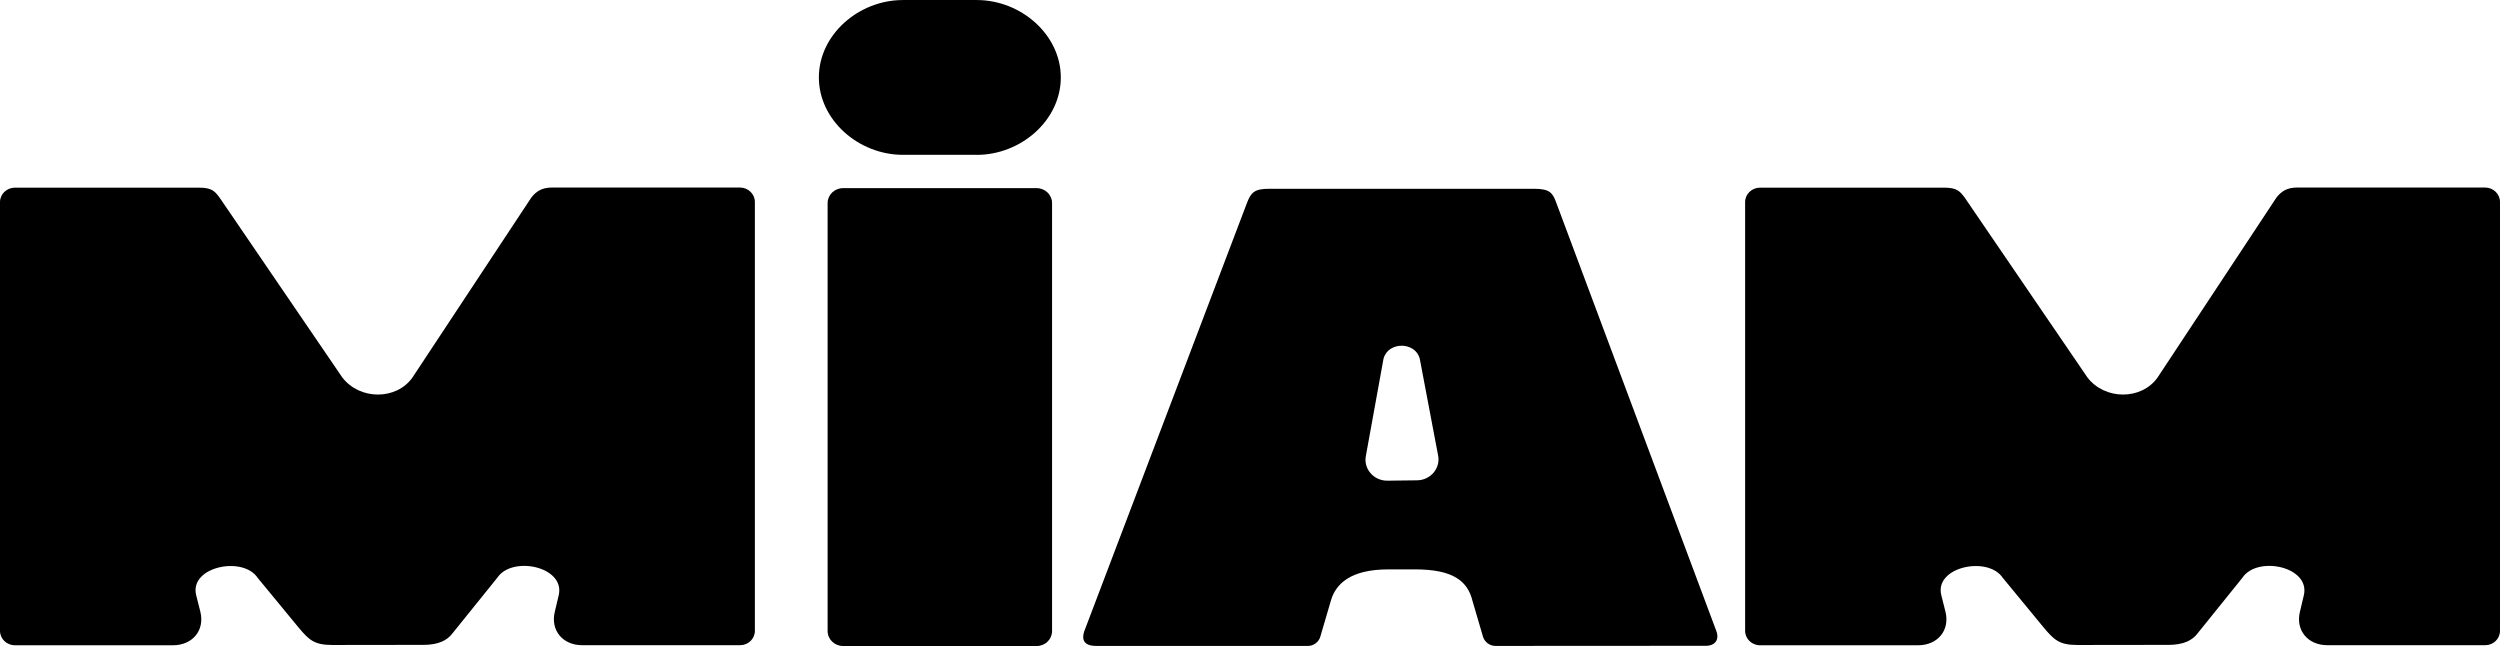 <?xml version="1.0" encoding="UTF-8"?><svg id="Calque_1" xmlns="http://www.w3.org/2000/svg" width="218.72mm" height="56.52mm" xmlns:xlink="http://www.w3.org/1999/xlink" viewBox="0 0 620 160.2"><defs><style>.cls-1{fill:none;}.cls-2{clip-path:url(#clippath);}</style><clipPath id="clippath"><rect class="cls-1" width="620" height="160.2"/></clipPath></defs><g class="cls-2"><path d="M338.76,112.92l4.37-24.07c1.22-4.16,7.73-4.16,8.95,0l4.54,23.94c.74,3.22-1.78,6.29-5.2,6.32l-7.35.09c-3.45.03-6.03-3.03-5.31-6.28ZM314.75,46.81c-3.65,0-4.52.89-5.56,3.66l-40.32,106.15c-.66,2.07-.02,3.56,2.99,3.56h52.5c1.42,0,2.65-.93,3.06-2.23l2.61-8.9c1.18-4.25,4.89-7.85,14.27-7.85h6.64c9.41,0,13.06,2.87,14.26,7.89l2.6,8.86c.42,1.28,1.64,2.23,3.06,2.23l52.33-.03c1.62,0,3.33-1.06,2.51-3.53l-39.67-106.15c-.94-2.64-1.62-3.65-5.56-3.66h-65.69Z"/><path d="M257.08,160.2h-48c-2.11,0-3.83-1.65-3.83-3.7V50.35c0-2.04,1.71-3.7,3.83-3.7h48c2.11,0,3.83,1.65,3.83,3.7v106.16c0,2.04-1.71,3.7-3.83,3.7Z"/><path d="M104.87,159.93c3.95,0,6.05-1.16,7.33-2.85l11.13-13.81c3.68-5.53,16.85-2.78,15.24,4.31-.33,1.45-.66,2.82-.98,4.14-1.11,4.56,1.95,8.28,6.79,8.28h39.16c2.03,0,3.67-1.59,3.67-3.55V50.08c0-1.98-1.66-3.58-3.71-3.58h-46.59c-2.5,0-3.94.93-5.15,2.5l-29.47,44.61c-3.99,5.65-13.06,5.63-17.39,0l-30.42-44.58c-1.21-1.58-1.85-2.5-5.15-2.5H3.71c-2.05,0-3.71,1.6-3.71,3.58v106.33c0,1.98,1.66,3.58,3.71,3.58h39.17c4.9,0,7.96-3.75,6.8-8.35-.34-1.32-.69-2.68-1.03-4.08-1.75-7.03,11.56-9.82,15.24-4.3l10.1,12.26c2.54,3.02,3.81,4.4,8.37,4.4l22.53-.03Z"/><path d="M537.66,159.93c3.95,0,6.05-1.16,7.33-2.85l11.13-13.81c3.68-5.53,16.85-2.78,15.24,4.31-.33,1.45-.66,2.82-.98,4.14-1.11,4.56,1.95,8.28,6.79,8.28h39.16c2.03,0,3.67-1.59,3.67-3.55V50.08c0-1.98-1.66-3.58-3.71-3.58h-46.59c-2.5,0-3.94.93-5.15,2.5l-29.47,44.61c-3.99,5.65-13.06,5.63-17.39,0l-30.42-44.58c-1.21-1.58-1.85-2.5-5.15-2.5h-45.62c-2.05,0-3.71,1.6-3.71,3.58v106.33c0,1.98,1.66,3.58,3.71,3.58h39.17c4.9,0,7.96-3.75,6.8-8.35-.33-1.32-.68-2.68-1.03-4.08-1.75-7.03,11.56-9.82,15.24-4.3l10.1,12.26c2.54,3.02,3.81,4.4,8.37,4.4l22.53-.03Z"/><path d="M242.23,38.39h-18.3c-10.98,0-20.85-8.6-20.85-19.2h0C203.08,8.59,212.95,0,223.93,0h18.3c10.98,0,20.85,8.6,20.85,19.2h0c0,10.61-9.87,19.2-20.85,19.2Z"/></g></svg>